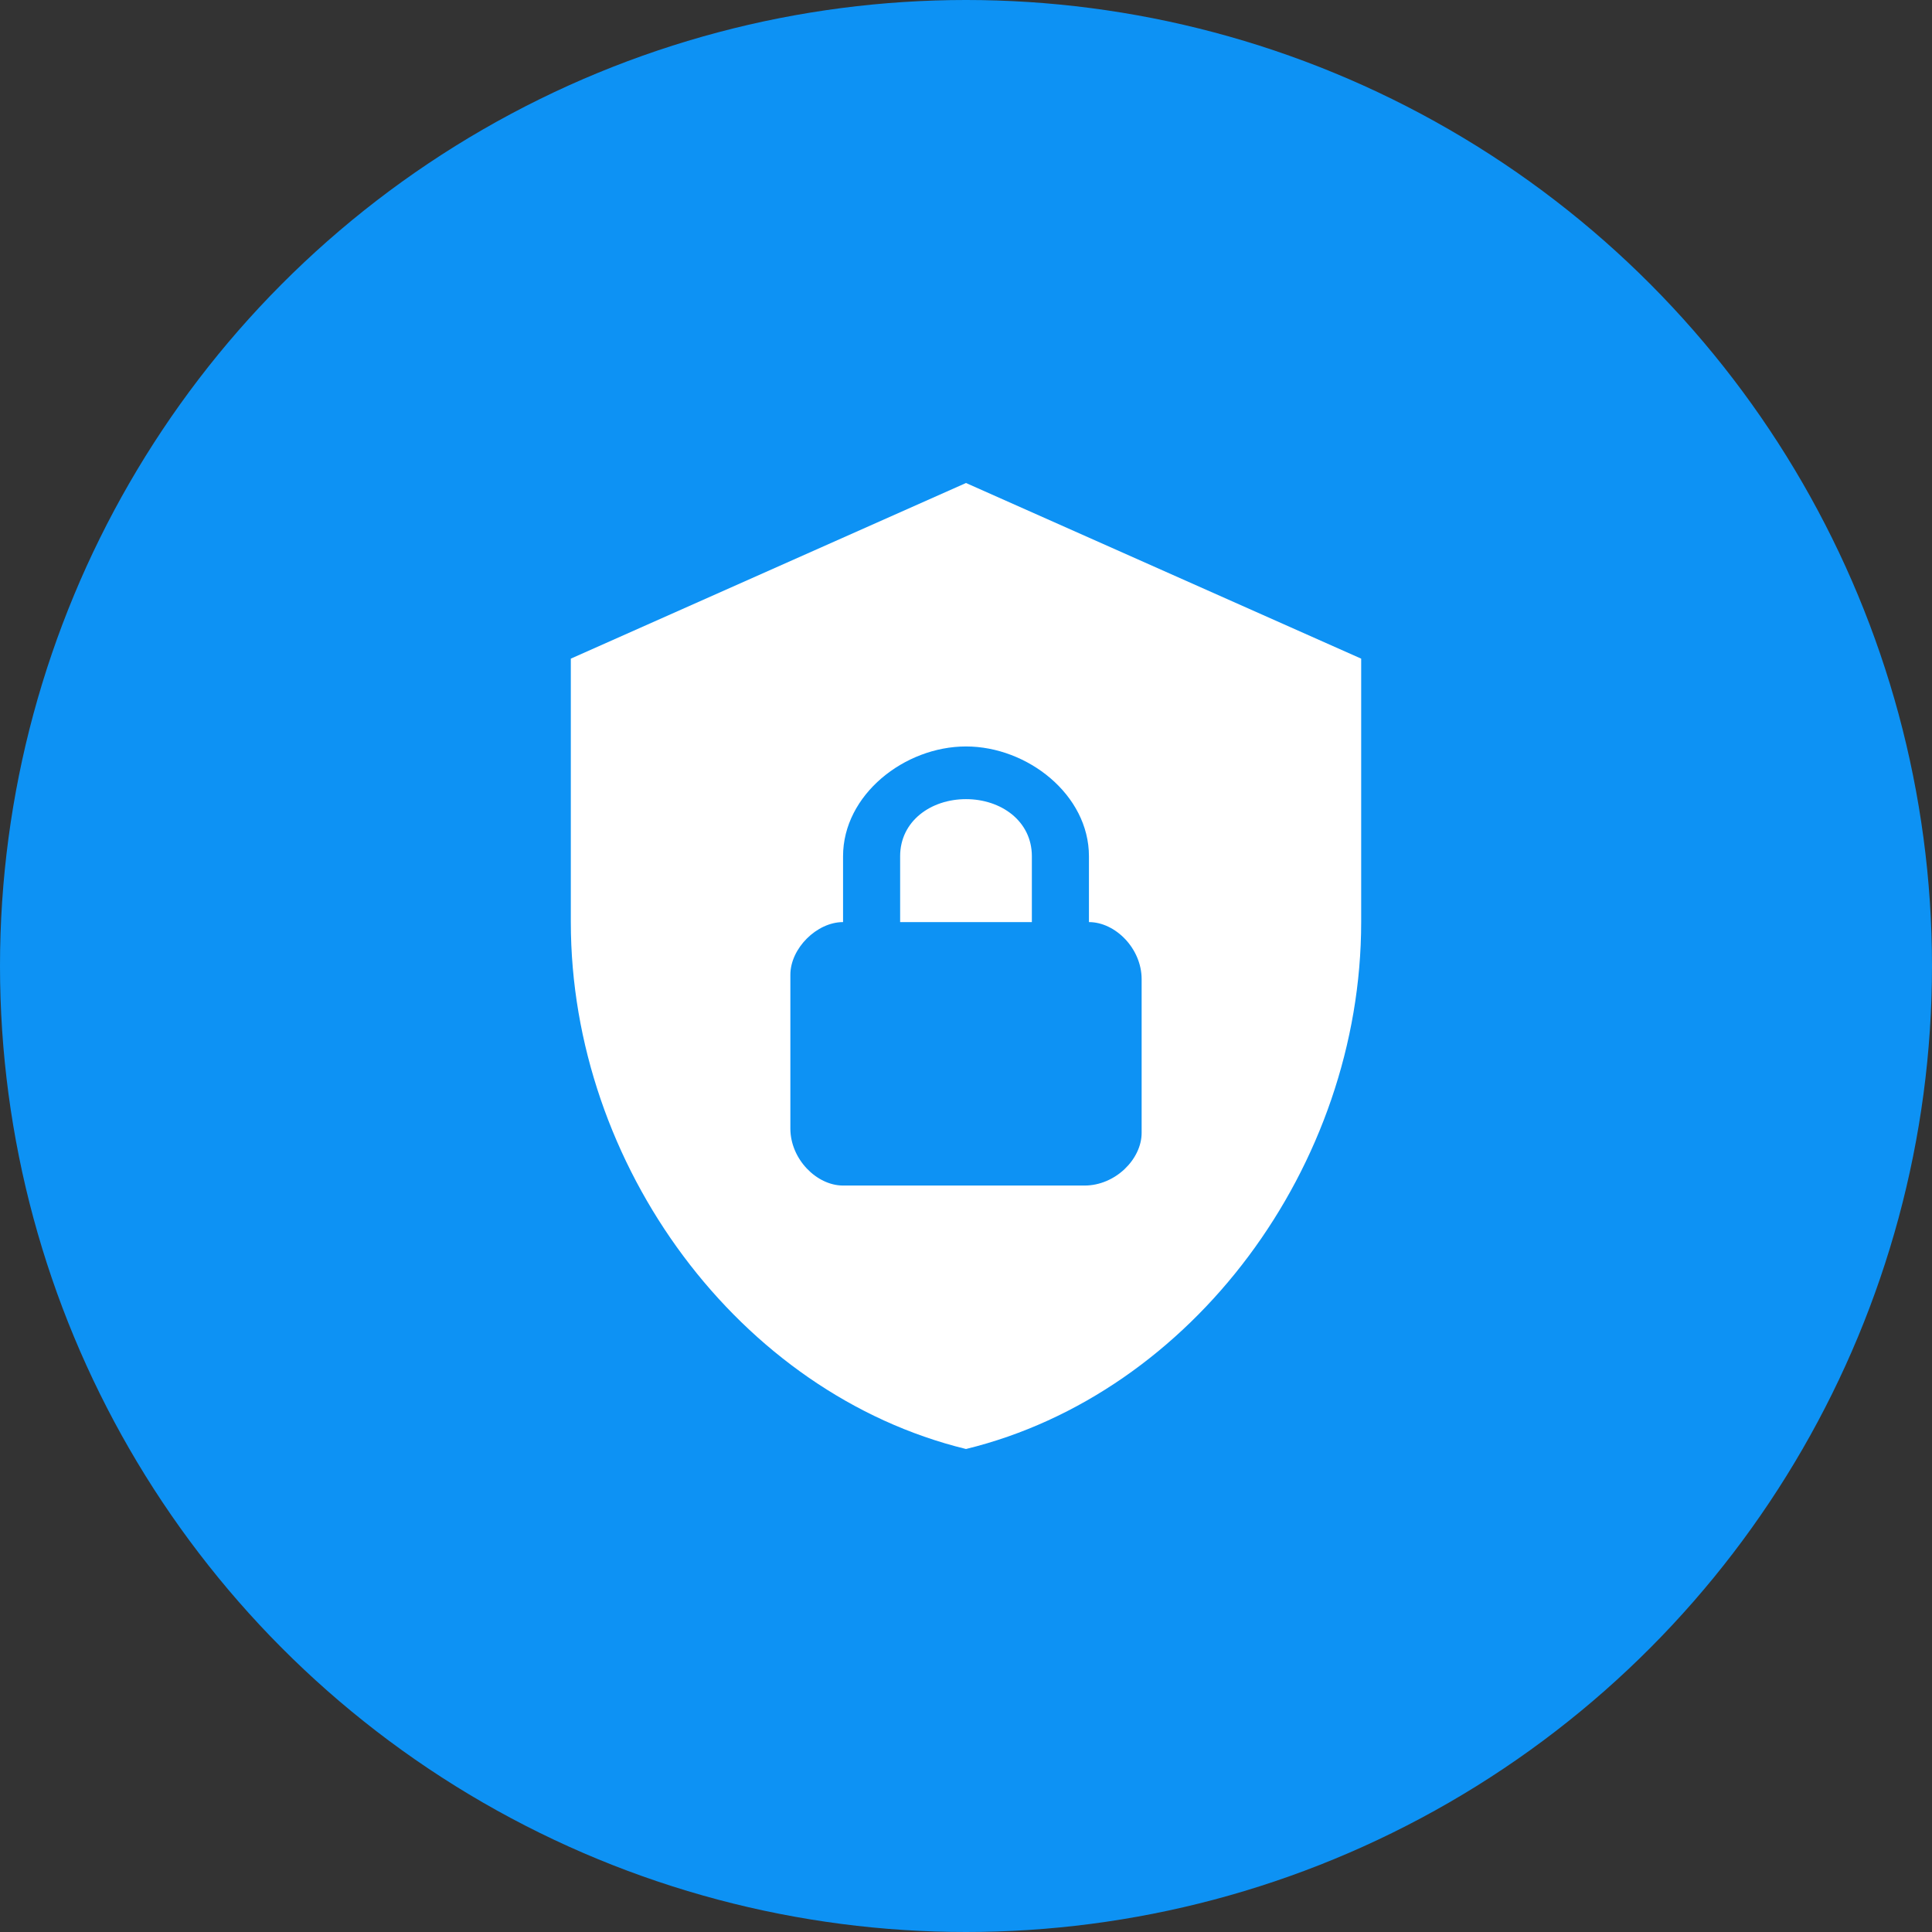 <svg xmlns="http://www.w3.org/2000/svg" fill="none" viewBox="0 0 88 88" height="88" width="88">
<rect x="0" y="0" width="88" height="88" fill="#333333" stroke="none"/>
<circle fill="#0D92F4" r="44" cy="44" cx="44"></circle>
<path fill="white" d="M44 22L26 30V42C26 53.1 33.68 63.48 44 66C54.32 63.48 62 53.1 62 42V30L44 22ZM44 34C46.8 34 49.6 36.2 49.6 39V42C50.8 42 52 43.2 52 44.6V51.6C52 52.8 50.8 54 49.4 54H38.4C37.2 54 36 52.8 36 51.4V44.4C36 43.2 37.2 42 38.4 42V39C38.4 36.2 41.2 34 44 34ZM44 36.4C42.4 36.4 41 37.4 41 39V42H47V39C47 37.4 45.6 36.4 44 36.4Z"></path>
</svg>
